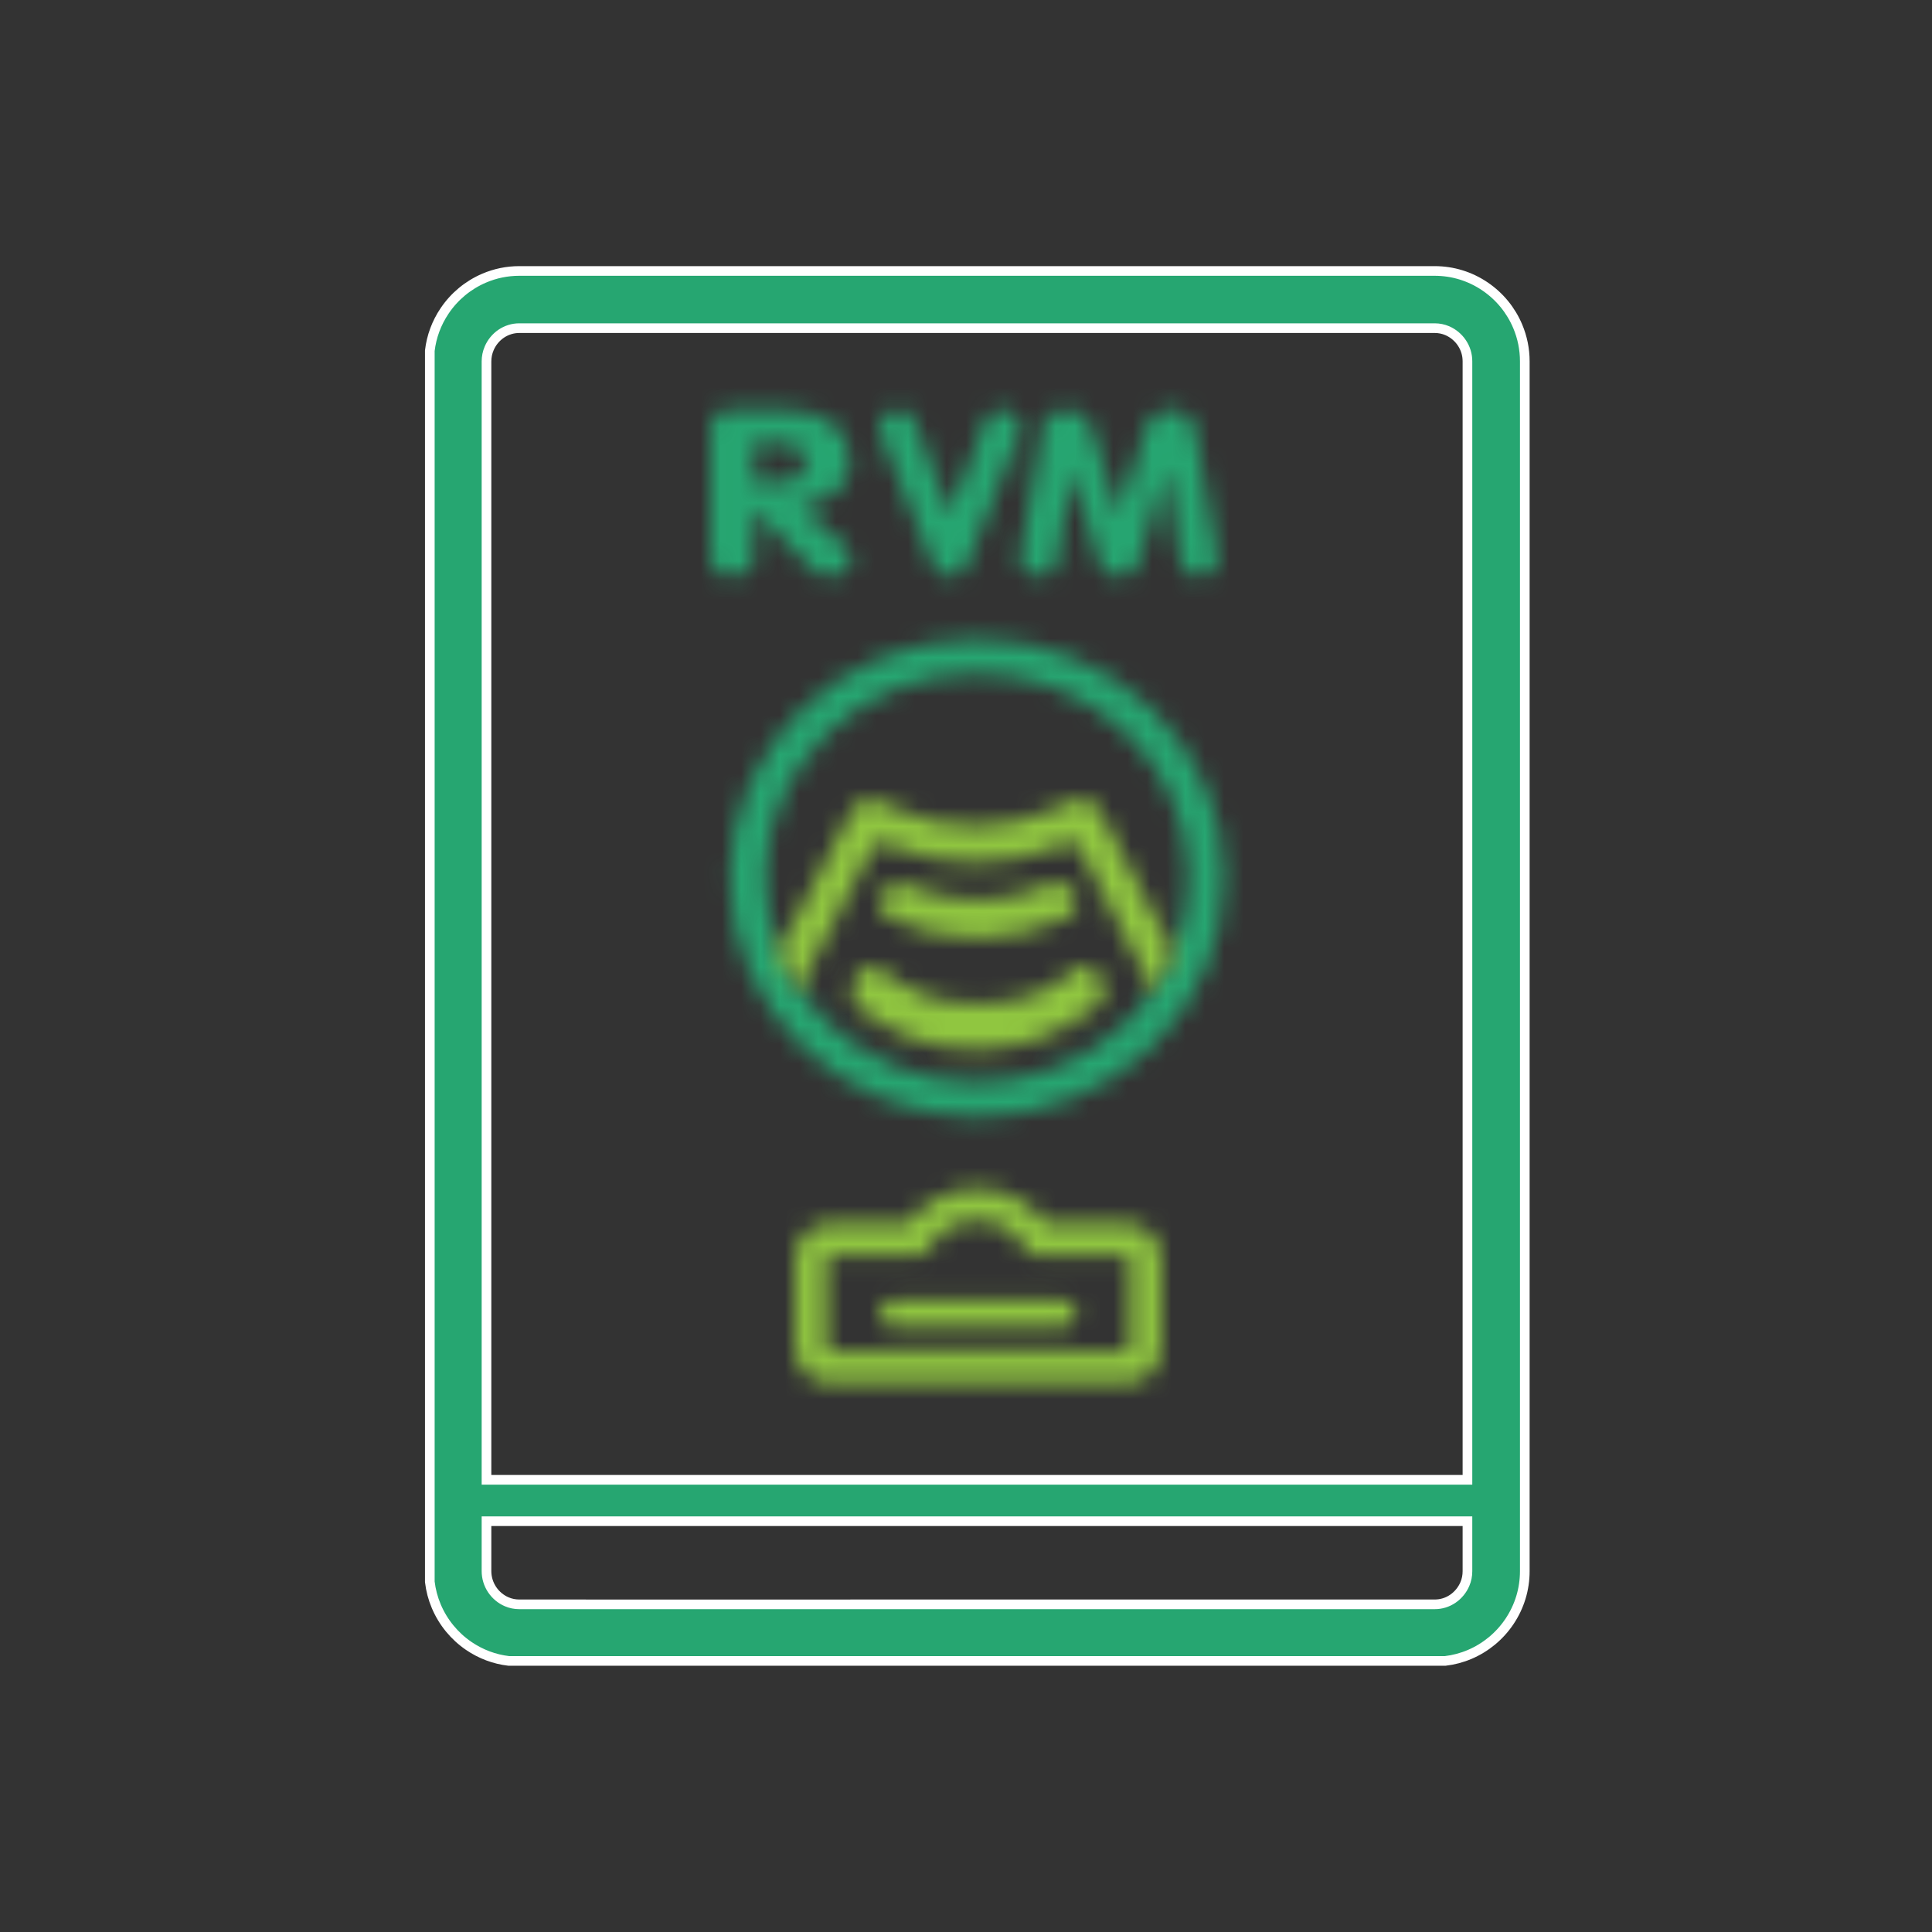 <?xml version="1.0" encoding="UTF-8"?>
<svg width="100px" height="100px" viewBox="0 0 100 100" version="1.1" xmlns="http://www.w3.org/2000/svg" xmlns:xlink="http://www.w3.org/1999/xlink">
    <rect x="0" y="0" width="100" height="100" fill="#333333" stroke="none"/>
    <title>icon_RVM</title>
    <defs>
        <path d="M1.158,0.655 C0.791,0.655 0.505,0.742 0.309,0.915 L0.309,0.915 C0.113,1.088 0.013,1.329 0.013,1.631 L0.013,1.631 L0.013,8.324 C0.013,8.624 0.121,8.864 0.331,9.035 L0.331,9.035 C0.539,9.208 0.809,9.295 1.131,9.295 L1.131,9.295 C1.453,9.295 1.722,9.208 1.93,9.041 L1.93,9.041 C2.135,8.872 2.24,8.63 2.24,8.324 L2.24,8.324 L2.24,5.829 L5.327,8.972 C5.545,9.187 5.835,9.295 6.189,9.295 L6.189,9.295 C6.497,9.295 6.762,9.197 6.976,9.004 L6.976,9.004 C7.189,8.815 7.299,8.589 7.299,8.335 L7.299,8.335 C7.299,8.139 7.2,7.951 7.007,7.772 L7.007,7.772 L4.664,5.674 C5,5.619 5.315,5.539 5.602,5.433 L5.602,5.433 C5.917,5.318 6.201,5.162 6.447,4.972 L6.447,4.972 C6.692,4.78 6.887,4.55 7.024,4.286 L7.024,4.286 C7.16,4.018 7.23,3.719 7.23,3.393 L7.23,3.393 C7.23,2.469 6.915,1.773 6.293,1.323 L6.293,1.323 C5.676,0.88 4.787,0.655 3.649,0.655 L3.649,0.655 L1.158,0.655 Z M2.24,2.393 L3.649,2.393 C4.03,2.393 4.342,2.482 4.573,2.655 L4.573,2.655 C4.804,2.827 4.919,3.076 4.919,3.396 L4.919,3.396 C4.919,3.709 4.806,3.951 4.571,4.132 L4.571,4.132 C4.337,4.312 4.028,4.404 3.649,4.404 L3.649,4.404 L2.24,4.404 L2.24,2.393 Z" id="path-1"></path>
        <path d="M5.491,1.26 L3.669,6.067 L1.851,1.255 C1.652,0.856 1.364,0.655 0.999,0.655 L0.999,0.655 C0.743,0.655 0.515,0.739 0.323,0.905 L0.323,0.905 C0.127,1.078 0.029,1.294 0.029,1.549 L0.029,1.549 C0.029,1.7 0.057,1.853 0.115,2.005 L0.115,2.005 L2.745,8.587 C2.84,8.815 2.956,8.99 3.087,9.109 L3.087,9.109 C3.223,9.232 3.418,9.295 3.669,9.295 L3.669,9.295 C3.92,9.295 4.117,9.23 4.257,9.105 L4.257,9.105 C4.39,8.981 4.506,8.807 4.6,8.587 L4.6,8.587 L7.223,2.005 C7.283,1.859 7.314,1.706 7.314,1.549 L7.314,1.549 C7.314,1.293 7.217,1.078 7.024,0.905 L7.024,0.905 C6.833,0.739 6.605,0.655 6.346,0.655 L6.346,0.655 C5.97,0.655 5.683,0.856 5.491,1.26 L5.491,1.26 Z" id="path-3"></path>
        <path d="M7.666,0.915 C7.432,1.09 7.276,1.298 7.201,1.533 L7.201,1.533 L5.779,6.115 L4.356,1.533 C4.28,1.294 4.125,1.087 3.891,0.912 L3.891,0.912 C3.658,0.742 3.387,0.655 3.081,0.655 L3.081,0.655 C2.765,0.655 2.486,0.753 2.254,0.946 L2.254,0.946 C2.019,1.141 1.88,1.361 1.837,1.598 L1.837,1.598 L0.692,8.189 C0.683,8.24 0.677,8.311 0.677,8.4 L0.677,8.4 C0.677,8.667 0.77,8.884 0.95,9.05 L0.95,9.05 C1.127,9.213 1.349,9.295 1.611,9.295 L1.611,9.295 C1.925,9.295 2.153,9.226 2.309,9.084 L2.309,9.084 C2.464,8.943 2.561,8.729 2.611,8.431 L2.611,8.431 L3.315,3.76 L4.751,8.581 C4.894,9.055 5.241,9.295 5.776,9.295 L5.776,9.295 C6.309,9.295 6.653,9.056 6.803,8.581 L6.803,8.581 L8.24,3.749 L8.941,8.432 C8.989,8.726 9.092,8.948 9.245,9.087 L9.245,9.087 C9.401,9.225 9.637,9.295 9.945,9.295 L9.945,9.295 C10.207,9.295 10.43,9.213 10.606,9.052 L10.606,9.052 C10.786,8.892 10.877,8.673 10.877,8.4 L10.877,8.4 C10.877,8.304 10.873,8.236 10.864,8.189 L10.864,8.189 L9.719,1.598 C9.677,1.363 9.537,1.142 9.3,0.946 L9.3,0.946 C9.065,0.753 8.785,0.655 8.468,0.655 L8.468,0.655 C8.168,0.655 7.898,0.743 7.666,0.915 L7.666,0.915 Z" id="path-5"></path>
        <path d="M8.921,0.115 C7.684,0.668 6.381,0.957 5.157,0.957 L5.157,0.957 L5.107,0.957 C3.815,0.948 2.557,0.679 1.366,0.154 L1.366,0.154 C1.157,0.062 0.927,0.05 0.716,0.127 L0.716,0.127 C0.514,0.196 0.352,0.338 0.263,0.526 L0.263,0.526 L0.1,0.867 C-0.077,1.243 0.088,1.692 0.467,1.87 L0.467,1.87 C1.954,2.569 3.515,2.924 5.106,2.924 L5.106,2.924 C6.716,2.924 8.29,2.563 9.79,1.848 L9.79,1.848 C10.173,1.666 10.333,1.228 10.157,0.849 L10.157,0.849 L9.993,0.504 C9.904,0.315 9.736,0.164 9.529,0.092 L9.529,0.092 C9.438,0.06 9.344,0.044 9.251,0.044 L9.251,0.044 C9.138,0.044 9.025,0.068 8.921,0.115 L8.921,0.115 Z" id="path-7"></path>
        <path d="M12.303,0.159 C10.984,1.186 9.769,1.97 7.175,1.97 L7.175,1.97 C4.673,1.97 3.479,1.121 2.212,0.225 L2.212,0.225 C1.999,0.074 1.745,0.028 1.499,0.095 L1.499,0.095 C1.252,0.161 1.046,0.333 0.919,0.578 L0.919,0.578 L0.791,0.823 C0.537,1.307 0.671,1.925 1.096,2.233 L1.096,2.233 C2.873,3.523 4.513,4.319 7.201,4.319 L7.201,4.319 C10.016,4.319 11.854,3.22 13.421,2.032 L13.421,2.032 C13.783,1.759 13.884,1.217 13.654,0.797 L13.654,0.797 L13.454,0.434 C13.335,0.221 13.144,0.07 12.925,0.019 L12.925,0.019 C12.869,0.007 12.814,0 12.758,0 L12.758,0 C12.597,0 12.44,0.053 12.303,0.159 L12.303,0.159 Z" id="path-9"></path>
        <path d="M5.862,2.412 L1.824,2.412 C0.829,2.412 0.021,3.223 0.021,4.219 L0.021,4.219 L0.021,8.885 C0.021,9.881 0.829,10.69 1.824,10.69 L1.824,10.69 L17.161,10.69 C18.155,10.69 18.964,9.881 18.964,8.885 L18.964,8.885 L18.964,4.219 C18.964,3.223 18.155,2.412 17.161,2.412 L17.161,2.412 L13.014,2.412 C12.169,1.283 10.839,0.611 9.438,0.611 L9.438,0.611 C8.038,0.611 6.708,1.283 5.862,2.412 L5.862,2.412 Z M1.639,8.885 L1.639,4.219 C1.639,4.129 1.721,4.055 1.823,4.055 L1.823,4.055 L6.438,4.055 C6.64,4.055 6.823,3.944 6.919,3.766 L6.919,3.766 C7.424,2.834 8.388,2.256 9.438,2.256 L9.438,2.256 C10.488,2.256 11.453,2.834 11.958,3.766 L11.958,3.766 C12.053,3.944 12.237,4.055 12.439,4.055 L12.439,4.055 L17.161,4.055 C17.264,4.055 17.348,4.129 17.348,4.219 L17.348,4.219 L17.348,8.885 C17.348,8.974 17.264,9.048 17.161,9.048 L17.161,9.048 L1.823,9.048 C1.721,9.048 1.639,8.974 1.639,8.885 L1.639,8.885 Z" id="path-11"></path>
        <path d="M0.8,0.915 C0.375,0.915 0.029,1.238 0.029,1.636 L0.029,1.636 C0.029,2.035 0.375,2.356 0.8,2.356 L0.8,2.356 L9.46,2.356 C9.883,2.356 10.228,2.035 10.228,1.636 L10.228,1.636 C10.228,1.238 9.883,0.915 9.46,0.915 L9.46,0.915 L0.8,0.915 Z" id="path-13"></path>
        <path d="M0.905,12.899 C0.905,19.72 6.647,25.27 13.706,25.27 L13.706,25.27 C20.763,25.27 26.505,19.72 26.505,12.899 L26.505,12.899 C26.505,6.079 20.763,0.53 13.706,0.53 L13.706,0.53 C6.647,0.53 0.905,6.079 0.905,12.899 L0.905,12.899 Z M2.755,12.899 C2.755,7.065 7.667,2.316 13.706,2.316 L13.706,2.316 C19.743,2.316 24.656,7.065 24.656,12.899 L24.656,12.899 C24.656,18.735 19.743,23.483 13.706,23.483 L13.706,23.483 C7.667,23.483 2.755,18.735 2.755,12.899 L2.755,12.899 Z" id="path-15"></path>
        <path d="M5.285,0.025 C4.655,0.025 4.045,0.151 3.466,0.398 L3.466,0.398 C2.636,0.754 1.927,1.34 1.421,2.093 L1.421,2.093 C1.003,2.714 0.742,3.417 0.656,4.152 L0.656,4.152 L0.656,67.873 C0.707,68.308 0.819,68.733 0.991,69.14 L0.991,69.14 C1.344,69.973 1.927,70.685 2.675,71.195 L2.675,71.195 C3.298,71.619 4.003,71.883 4.741,71.969 L4.741,71.969 L53.213,71.969 C53.651,71.918 54.079,71.804 54.489,71.629 L54.489,71.629 C55.319,71.273 56.028,70.687 56.536,69.932 L56.536,69.932 C57.057,69.158 57.332,68.257 57.332,67.323 L57.332,67.323 L57.332,4.703 C57.332,4.076 57.208,3.465 56.965,2.887 L56.965,2.887 C56.613,2.053 56.031,1.342 55.282,0.832 L55.282,0.832 C54.509,0.305 53.606,0.025 52.671,0.025 L52.671,0.025 L5.285,0.025 Z M3.59,4.705 C3.591,4.471 3.636,4.247 3.727,4.035 L3.727,4.035 C3.854,3.731 4.075,3.461 4.348,3.275 L4.348,3.275 C4.627,3.086 4.952,2.985 5.285,2.985 L5.285,2.985 L52.671,2.985 C52.895,2.985 53.114,3.029 53.32,3.117 L53.32,3.117 C53.621,3.247 53.888,3.468 54.072,3.743 L54.072,3.743 C54.265,4.031 54.364,4.355 54.364,4.703 L54.364,4.703 L54.364,62.594 L3.59,62.594 L3.59,4.705 Z M5.285,69.04 C5.06,69.04 4.84,68.997 4.635,68.907 L4.635,68.907 C4.336,68.781 4.069,68.558 3.884,68.283 L3.884,68.283 C3.692,67.997 3.591,67.665 3.59,67.323 L3.59,67.323 L3.59,64.738 L54.364,64.738 L54.364,67.323 C54.364,67.556 54.321,67.78 54.23,67.991 L54.23,67.991 C54.103,68.293 53.881,68.564 53.609,68.75 L53.609,68.75 C53.324,68.943 53.007,69.04 52.671,69.04 L52.671,69.04 L10.136,69.041 L5.285,69.04 Z" id="path-17"></path>
        <path d="M15.38,0.22 C15.231,0.3 15.081,0.376 14.928,0.451 L14.928,0.451 C12.09,1.822 8.851,1.827 6.01,0.475 L6.01,0.475 C5.855,0.4 5.703,0.322 5.552,0.242 L5.552,0.242 C5.009,-0.05 4.328,0.169 4.033,0.735 L4.033,0.735 L0.255,7.997 C0.491,8.759 0.809,9.481 1.188,10.162 L1.188,10.162 L5.129,2.591 C5.237,2.384 5.483,2.296 5.699,2.391 L5.699,2.391 C8.757,3.707 12.175,3.704 15.232,2.373 L15.232,2.373 C15.447,2.278 15.695,2.364 15.805,2.575 L15.805,2.575 L19.717,10.168 C20.099,9.484 20.417,8.76 20.655,7.996 L20.655,7.996 L16.904,0.717 C16.698,0.317 16.302,0.087 15.896,0.087 L15.896,0.087 C15.72,0.087 15.544,0.13 15.38,0.22 L15.38,0.22 Z" id="path-19"></path>
    </defs>
    <g id="icon_RVM" stroke="none" stroke-width="1" fill="none" fill-rule="evenodd">
        <g id="Group-34" transform="translate(21.591, 14)">
            <g id="Group-3" transform="translate(15.182, 6.545)">
                <mask id="mask-2" fill="white">
                    <use xlink:href="#path-1"></use>
                </mask>
                <g id="Clip-2"></g>
                <polygon id="Fill-1" fill="#26A671" mask="url(#mask-2)" points="-5.441 14.749 12.753 14.749 12.753 -4.8 -5.441 -4.8"></polygon>
            </g>
            <g id="Group-6" transform="translate(23.909, 6.545)">
                <mask id="mask-4" fill="white">
                    <use xlink:href="#path-3"></use>
                </mask>
                <g id="Clip-5"></g>
                <polygon id="Fill-4" fill="#26A671" mask="url(#mask-4)" points="-5.426 14.749 12.769 14.749 12.769 -4.8 -5.426 -4.8"></polygon>
            </g>
            <g id="Group-9" transform="translate(30.545, 6.545)">
                <mask id="mask-6" fill="white">
                    <use xlink:href="#path-5"></use>
                </mask>
                <g id="Clip-8"></g>
                <polygon id="Fill-7" fill="#26A671" mask="url(#mask-6)" points="-4.776 14.749 16.333 14.749 16.333 -4.8 -4.776 -4.8"></polygon>
            </g>
            <g id="Group-12" transform="translate(23.909, 31.636)">
                <mask id="mask-8" fill="white">
                    <use xlink:href="#path-7"></use>
                </mask>
                <g id="Clip-11"></g>
                <polygon id="Fill-10" fill="#90C640" mask="url(#mask-8)" points="-5.426 8.378 15.683 8.378 15.683 -5.411 -5.426 -5.411"></polygon>
            </g>
            <g id="Group-15" transform="translate(21.818, 36)">
                <mask id="mask-10" fill="white">
                    <use xlink:href="#path-9"></use>
                </mask>
                <g id="Clip-14"></g>
                <polygon id="Fill-13" fill="#90C640" mask="url(#mask-10)" points="-4.792 9.775 19.231 9.775 19.231 -5.455 -4.792 -5.455"></polygon>
            </g>
            <g id="Group-18" transform="translate(19.545, 46.909)">
                <mask id="mask-12" fill="white">
                    <use xlink:href="#path-11"></use>
                </mask>
                <g id="Clip-17"></g>
                <polygon id="Fill-16" fill="#90C640" mask="url(#mask-12)" points="-5.433 16.144 24.419 16.144 24.419 -4.844 -5.433 -4.844"></polygon>
            </g>
            <g id="Group-21" transform="translate(23.909, 52.364)">
                <mask id="mask-14" fill="white">
                    <use xlink:href="#path-13"></use>
                </mask>
                <g id="Clip-20"></g>
                <polygon id="Fill-19" fill="#90C640" mask="url(#mask-14)" points="-5.426 7.811 15.683 7.811 15.683 -4.538 -5.426 -4.538"></polygon>
            </g>
            <g id="Group-24" transform="translate(15.273, 18.545)">
                <mask id="mask-16" fill="white">
                    <use xlink:href="#path-15"></use>
                </mask>
                <g id="Clip-23"></g>
                <polygon id="Fill-22" fill="#26A671" mask="url(#mask-16)" points="-4.549 30.724 31.959 30.724 31.959 -4.924 -4.549 -4.924"></polygon>
            </g>
            <g id="Group-27">
                <mask id="mask-18" fill="white">
                    <use xlink:href="#path-17"></use>
                </mask>
                <use id="Clip-26" stroke="#FFFFFF" stroke-width="0.5" fill="#26A671" xlink:href="#path-17"></use>
            </g>
            <g id="Group-33" transform="translate(18.455, 27.273)">
                <mask id="mask-20" fill="white">
                    <use xlink:href="#path-19"></use>
                </mask>
                <g id="Clip-32"></g>
                <polygon id="Fill-31" fill="#90C640" mask="url(#mask-20)" points="-3.8 15.622 27.509 15.622 27.509 -5.367 -3.8 -5.367"></polygon>
            </g>
        </g>
    </g>
</svg>
